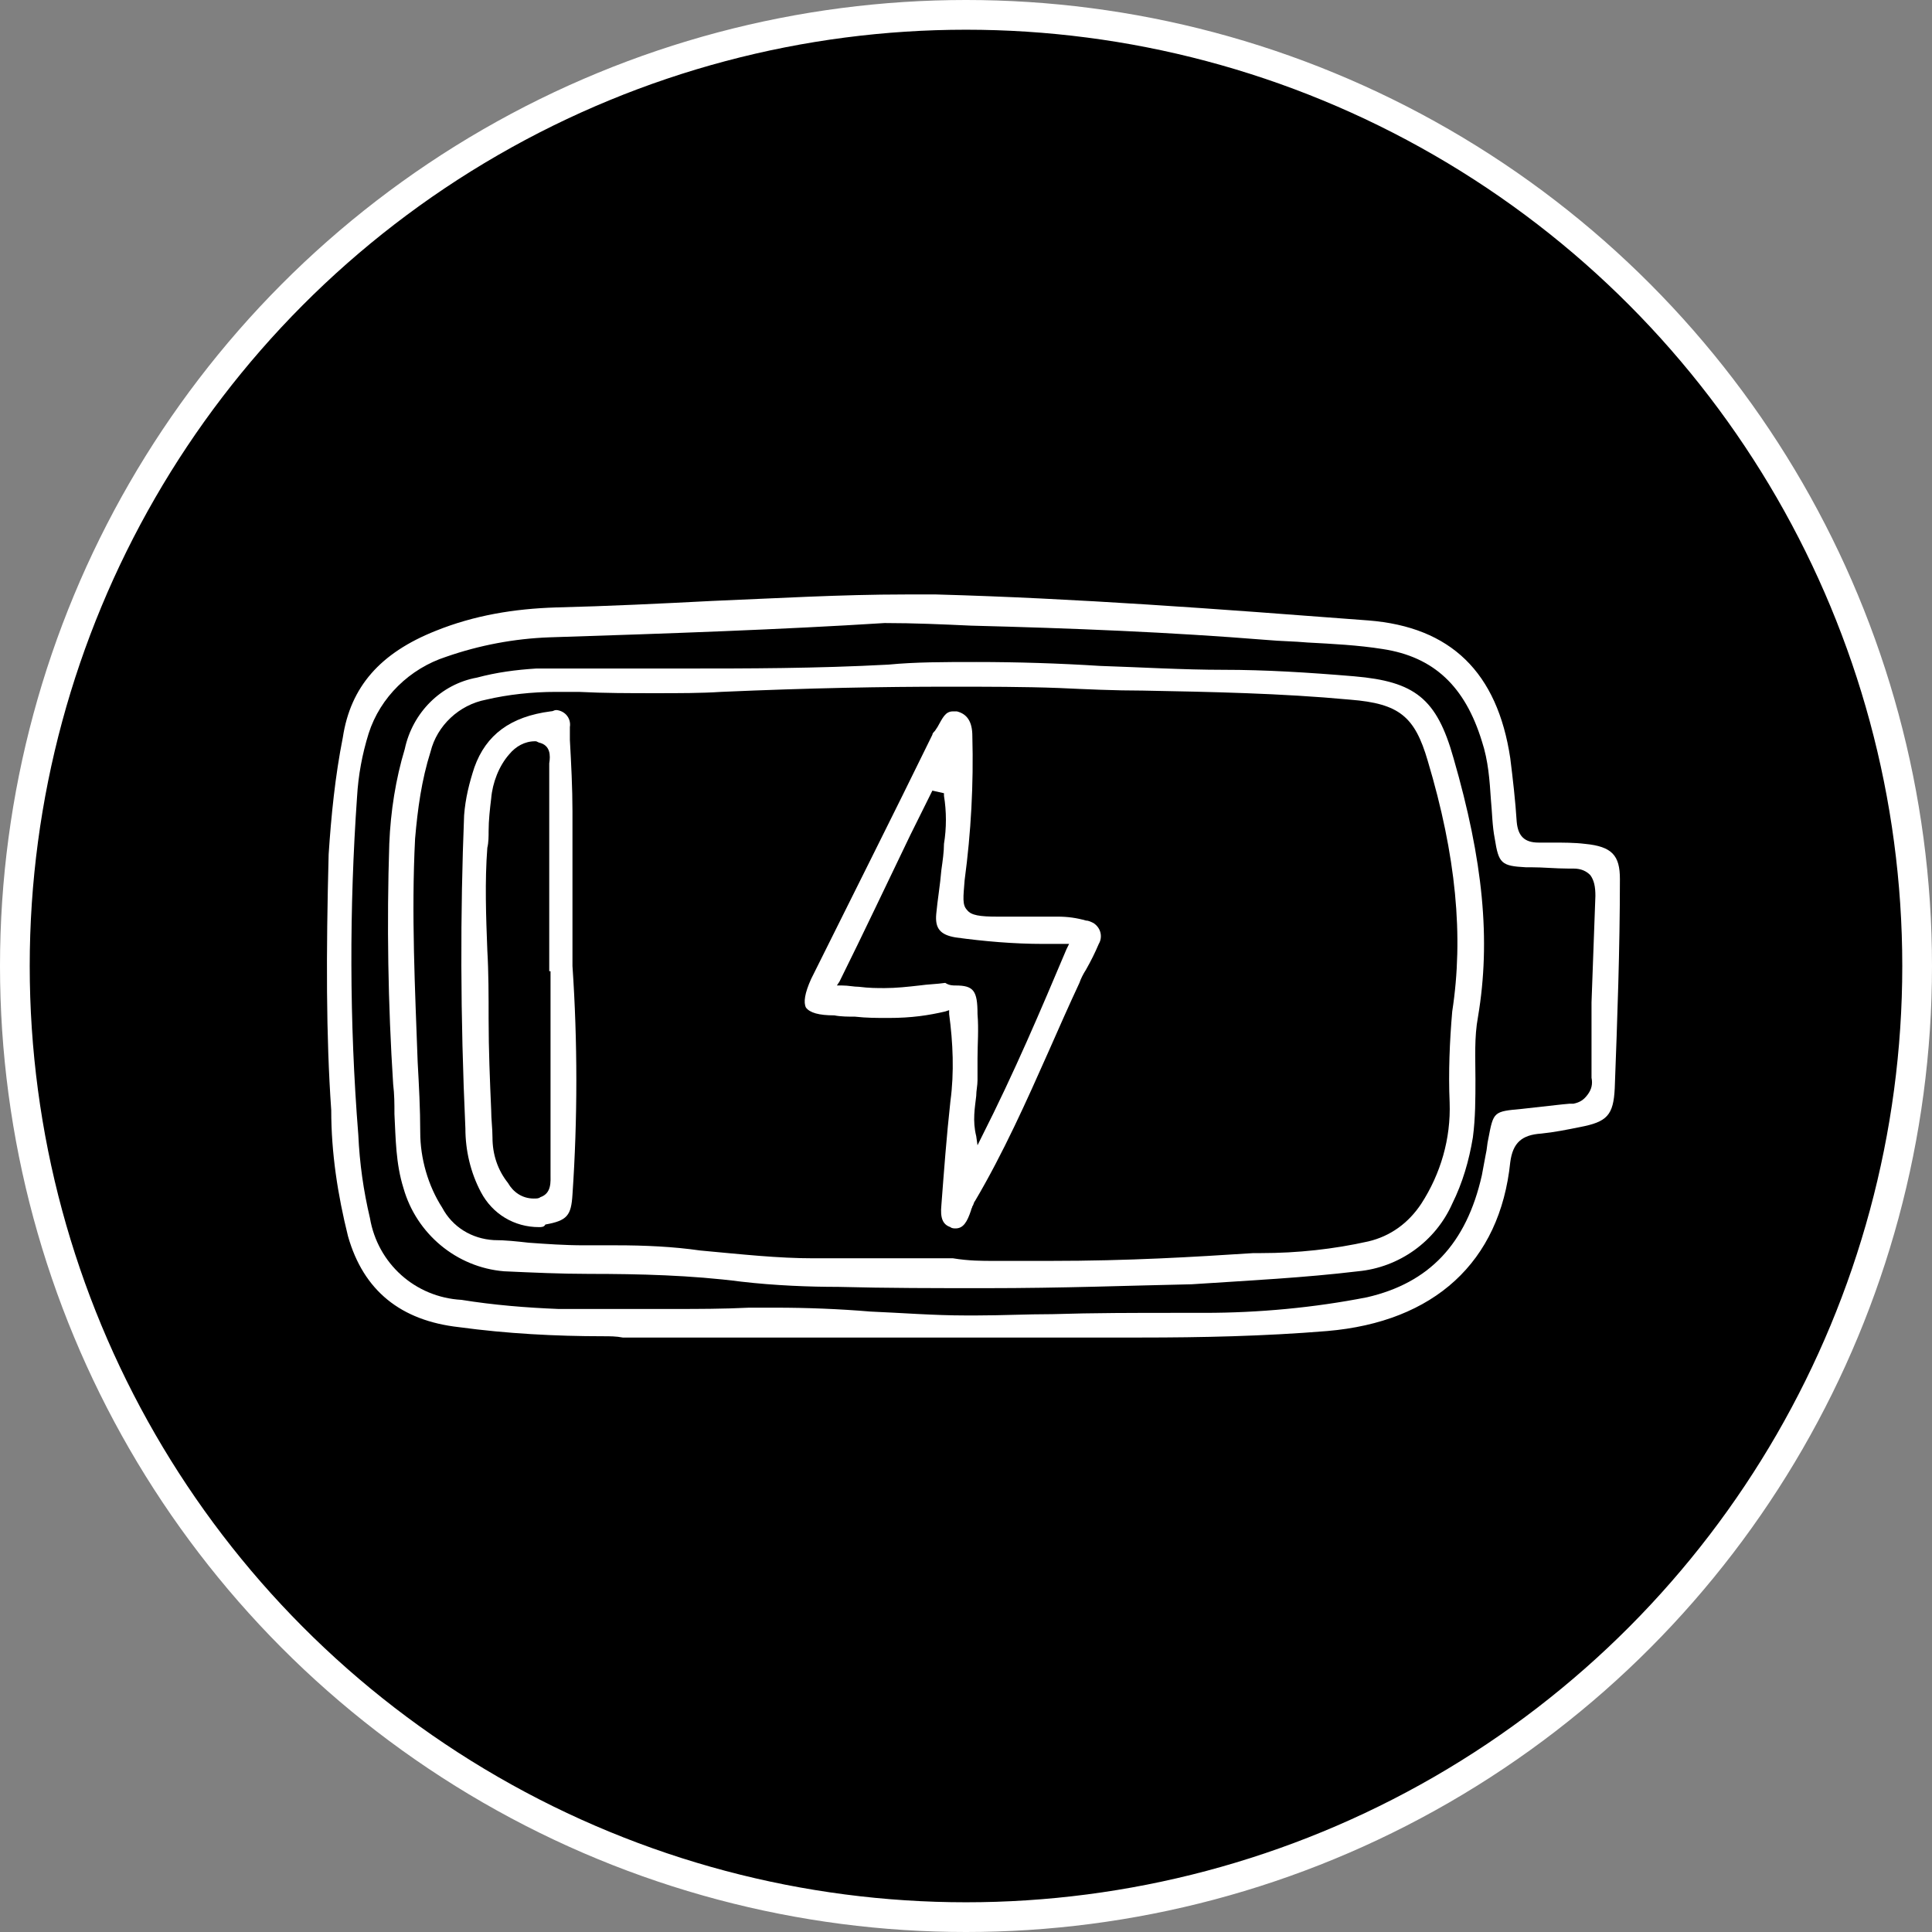 <svg width="130" height="130" viewBox="0 0 130 130" fill="none" xmlns="http://www.w3.org/2000/svg">
<rect x="0" y="0" width="130" height="130" fill="#808080" stroke="none"/>
<circle cx="65" cy="65" r="64" fill="black" stroke="white" stroke-width="2"/>
<path d="M40.602 89.913C37.391 89.913 34.092 89.738 30.881 89.301C26.975 88.864 24.458 86.853 23.416 83.182C22.722 80.385 22.288 77.587 22.288 74.703C21.94 69.72 21.94 64.213 22.114 57.483C22.288 54.86 22.548 52.238 23.069 49.615C23.59 46.206 25.586 43.934 29.318 42.448C31.922 41.399 34.613 40.962 37.391 40.874C40.949 40.787 44.508 40.612 47.893 40.437C52.147 40.262 56.573 40 60.913 40C61.608 40 62.302 40 62.996 40C72.457 40.262 81.745 40.962 92.074 41.748C97.629 42.185 100.754 45.245 101.622 51.014C101.796 52.413 101.969 53.899 102.056 55.297C102.143 56.259 102.577 56.696 103.532 56.696C103.792 56.696 104.052 56.696 104.4 56.696C105.181 56.696 105.962 56.696 106.656 56.783C108.479 56.958 109 57.57 109 59.143C109 63.864 108.826 68.584 108.653 73.217C108.566 75.052 108.132 75.49 106.309 75.839C105.441 76.014 104.573 76.189 103.705 76.276C102.403 76.364 101.796 76.888 101.622 78.199C100.928 84.93 96.501 88.951 89.297 89.563C85.043 89.913 80.79 90 76.797 90H60.653C58.57 90 56.486 90 54.403 90C52.32 90 50.237 90 48.154 90C46.071 90 43.987 90 41.904 90C41.47 89.913 41.036 89.913 40.602 89.913ZM52.147 87.99C54.316 87.99 56.486 88.077 58.57 88.252C60.653 88.339 62.823 88.514 64.993 88.514H65.687C67.423 88.514 69.072 88.427 70.808 88.427C73.586 88.339 76.364 88.339 79.228 88.339C79.835 88.339 80.443 88.339 81.051 88.339C84.696 88.339 88.429 87.99 91.987 87.29C96.154 86.329 98.671 83.706 99.713 79.073C99.799 78.636 99.886 78.112 99.973 77.675C100.06 77.325 100.06 76.975 100.146 76.626C100.494 74.79 100.494 74.79 102.403 74.615C103.184 74.528 103.966 74.441 104.747 74.353C104.747 74.353 105.528 74.266 105.615 74.266C105.702 74.266 105.788 74.266 105.875 74.266C106.309 74.178 106.57 74.004 106.83 73.654C107.09 73.304 107.177 72.954 107.09 72.517C107.09 71.731 107.09 70.944 107.09 70.157C107.09 69.546 107.09 68.934 107.09 68.234V67.448C107.177 65 107.264 62.64 107.351 60.28C107.351 59.668 107.264 59.231 107.004 58.881C106.743 58.619 106.396 58.444 105.875 58.444H105.528C104.66 58.444 103.879 58.357 103.011 58.357H102.664C101.014 58.269 100.841 58.094 100.58 56.434C100.407 55.559 100.407 54.685 100.32 53.811C100.233 52.5 100.146 51.189 99.713 49.878C98.584 46.206 96.501 44.196 93.029 43.671C91.38 43.409 89.644 43.322 87.995 43.234C87.04 43.147 86.172 43.147 85.217 43.059C78.707 42.535 72.197 42.273 65.34 42.098C63.43 42.011 61.521 41.923 59.525 41.923C52.581 42.36 45.203 42.622 36.957 42.885C34.613 42.972 32.27 43.409 30.013 44.196C27.582 44.983 25.586 46.906 24.805 49.353C24.371 50.752 24.11 52.15 24.024 53.636C23.503 61.066 23.503 68.759 24.11 76.364C24.197 78.287 24.458 80.122 24.892 81.958C25.412 85.017 27.93 87.29 31.054 87.465C33.224 87.815 35.394 87.99 37.564 88.077C38.693 88.077 39.821 88.077 40.949 88.077C41.731 88.077 44.769 88.077 45.55 88.077C46.852 88.077 48.675 88.077 50.411 87.99C50.931 87.99 51.539 87.99 52.147 87.99Z" fill="white"/>
<path d="M66.295 86.678C62.997 86.678 59.699 86.678 56.4 86.591C54.491 86.591 52.147 86.504 49.89 86.241C46.505 85.804 43.033 85.717 39.648 85.717C37.739 85.717 35.829 85.629 33.919 85.542C30.708 85.28 28.017 83.007 27.149 79.948C26.628 78.287 26.628 76.626 26.541 74.965C26.541 74.266 26.541 73.654 26.455 72.954C26.107 67.535 26.021 62.115 26.194 56.783C26.281 54.598 26.628 52.413 27.236 50.402C27.757 47.955 29.666 46.032 32.097 45.594C33.399 45.245 34.7 45.07 36.089 44.983C37.739 44.983 39.474 44.983 41.124 44.983C42.773 44.983 44.509 44.983 46.158 44.983C50.151 44.983 54.925 44.983 59.785 44.72C61.608 44.545 63.518 44.545 65.688 44.545C68.465 44.545 71.243 44.633 74.021 44.808C76.711 44.895 79.576 45.07 82.353 45.07C85.131 45.07 87.995 45.245 91.12 45.507C95.2 45.857 96.675 46.993 97.804 51.014C99.8 57.92 100.321 63.252 99.453 68.409C99.192 69.808 99.279 71.206 99.279 72.605C99.279 73.916 99.279 75.227 99.106 76.538C98.845 78.112 98.411 79.598 97.717 80.996C96.588 83.531 94.158 85.28 91.38 85.542C87.735 85.979 84.176 86.154 80.183 86.416C75.93 86.504 71.59 86.678 66.295 86.678ZM66.816 84.843C68.118 84.843 69.42 84.843 70.635 84.843C76.017 84.843 80.27 84.58 84.35 84.318H84.871C87.301 84.318 89.731 84.056 92.075 83.531C93.55 83.182 94.766 82.308 95.634 80.996C96.936 78.986 97.63 76.626 97.543 74.178C97.456 72.168 97.543 70.07 97.717 68.059C98.498 62.989 97.977 57.57 96.068 51.189C95.2 48.217 94.158 47.343 90.86 47.08C86.172 46.643 81.485 46.556 76.885 46.468C74.975 46.468 73.153 46.381 71.243 46.294C68.899 46.206 66.382 46.206 63.865 46.206C59.352 46.206 54.491 46.294 48.502 46.556C47.2 46.643 45.724 46.643 44.075 46.643C42.339 46.643 40.69 46.643 38.954 46.556H37.391C35.829 46.556 34.18 46.731 32.704 47.08C30.881 47.43 29.406 48.829 28.972 50.577C28.364 52.5 28.104 54.423 27.93 56.434C27.67 61.504 27.93 66.573 28.104 71.469C28.191 73.042 28.277 74.615 28.277 76.189C28.277 77.937 28.798 79.773 29.753 81.259C30.447 82.57 31.749 83.357 33.225 83.444C34.006 83.444 34.787 83.531 35.569 83.619C36.784 83.706 37.999 83.794 39.301 83.794C39.561 83.794 39.735 83.794 39.995 83.794C40.516 83.794 40.95 83.794 41.471 83.794C43.38 83.794 45.29 83.881 47.113 84.143C49.977 84.406 52.321 84.668 54.751 84.668C56.313 84.668 57.876 84.668 59.438 84.668C61.174 84.668 62.737 84.668 64.126 84.668C65.167 84.843 66.122 84.843 66.816 84.843Z" fill="white"/>
<path d="M64.299 82.657C64.212 82.657 64.039 82.657 63.952 82.57C63.431 82.395 63.257 81.958 63.344 81.084C63.518 78.811 63.691 76.451 63.952 74.091C64.212 72.168 64.125 70.157 63.865 68.234V67.972L63.605 68.059C62.476 68.322 61.348 68.496 59.785 68.496C59.004 68.496 58.31 68.496 57.529 68.409C57.095 68.409 56.574 68.409 56.14 68.322C55.098 68.322 54.491 68.147 54.23 67.797C54.057 67.448 54.144 66.836 54.578 65.874C57.268 60.455 60.046 54.948 62.737 49.441C62.737 49.353 62.823 49.266 62.91 49.178L63.084 48.916C63.431 48.304 63.605 47.867 64.125 47.867C64.212 47.867 64.299 47.867 64.386 47.867C65.08 48.042 65.427 48.566 65.427 49.528C65.514 52.762 65.341 55.996 64.907 59.231C64.82 60.367 64.733 60.892 65.08 61.241C65.341 61.591 65.948 61.678 67.077 61.678H71.156C71.85 61.678 72.458 61.766 73.066 61.941C73.239 61.941 73.413 62.028 73.587 62.115C74.107 62.465 74.194 63.077 73.934 63.514C73.673 64.126 73.413 64.65 73.066 65.262C72.892 65.525 72.719 65.874 72.632 66.136C71.937 67.622 71.243 69.196 70.549 70.769C69.073 74.091 67.511 77.587 65.601 80.822C65.514 80.909 65.514 81.084 65.427 81.171C65.427 81.259 65.341 81.346 65.341 81.434C65.08 82.22 64.82 82.657 64.299 82.657ZM64.299 66.311C65.514 66.311 65.775 66.661 65.775 68.234C65.861 69.283 65.775 70.245 65.775 71.206C65.775 71.731 65.775 72.255 65.775 72.692C65.775 73.042 65.688 73.392 65.688 73.741C65.601 74.528 65.427 75.402 65.688 76.451L65.775 77.063L66.035 76.538C68.292 72.08 70.028 67.972 71.764 63.864L71.937 63.514H71.59C71.156 63.514 70.635 63.514 70.201 63.514C68.205 63.514 66.209 63.339 64.299 63.077C63.257 62.902 62.91 62.465 62.997 61.504C63.084 60.542 63.257 59.58 63.344 58.532C63.431 57.92 63.518 57.308 63.518 56.783C63.691 55.734 63.691 54.598 63.518 53.549V53.374L62.737 53.199L61.261 56.171C59.699 59.406 58.136 62.727 56.487 66.049L56.313 66.311H56.661C57.095 66.311 57.442 66.399 57.789 66.399C58.483 66.486 59.004 66.486 59.525 66.486C60.306 66.486 61.087 66.399 61.869 66.311C62.476 66.224 62.997 66.224 63.605 66.136C63.865 66.311 64.125 66.311 64.299 66.311Z" fill="white"/>
<path d="M36.263 82.57C34.614 82.57 33.138 81.696 32.357 80.21C31.663 78.899 31.315 77.413 31.315 75.927C30.968 68.322 30.968 61.416 31.229 54.86C31.315 53.724 31.576 52.675 31.923 51.626C32.704 49.441 34.353 48.217 37.044 47.867C37.218 47.867 37.304 47.78 37.391 47.78H37.478C38.086 47.867 38.433 48.392 38.346 48.916V49.79C38.433 51.364 38.52 53.025 38.52 54.598C38.52 56.521 38.52 58.532 38.52 60.455C38.52 61.941 38.52 63.514 38.52 65C38.867 70.07 38.867 75.315 38.52 80.385C38.433 81.783 38.172 82.133 36.697 82.395C36.61 82.57 36.437 82.57 36.263 82.57ZM36.002 49.878C35.308 49.878 34.701 50.227 34.267 50.752C33.572 51.538 33.138 52.675 33.051 53.724C32.965 54.423 32.878 55.21 32.878 55.909C32.878 56.259 32.878 56.696 32.791 57.045C32.617 59.318 32.704 61.678 32.791 63.951C32.878 65.437 32.878 67.01 32.878 68.584C32.878 70.682 32.965 72.692 33.051 74.703C33.051 75.315 33.138 75.927 33.138 76.538C33.138 77.675 33.485 78.724 34.18 79.598C34.527 80.21 35.135 80.647 35.916 80.647C36.089 80.647 36.263 80.647 36.35 80.559C37.131 80.297 37.044 79.51 37.044 78.986C37.044 78.899 37.044 78.811 37.044 78.724V65.35H36.957V51.713C36.957 51.626 36.957 51.451 36.957 51.364C37.044 50.839 37.044 50.14 36.263 49.965C36.089 49.878 36.089 49.878 36.002 49.878Z" fill="white"/>
</svg>
